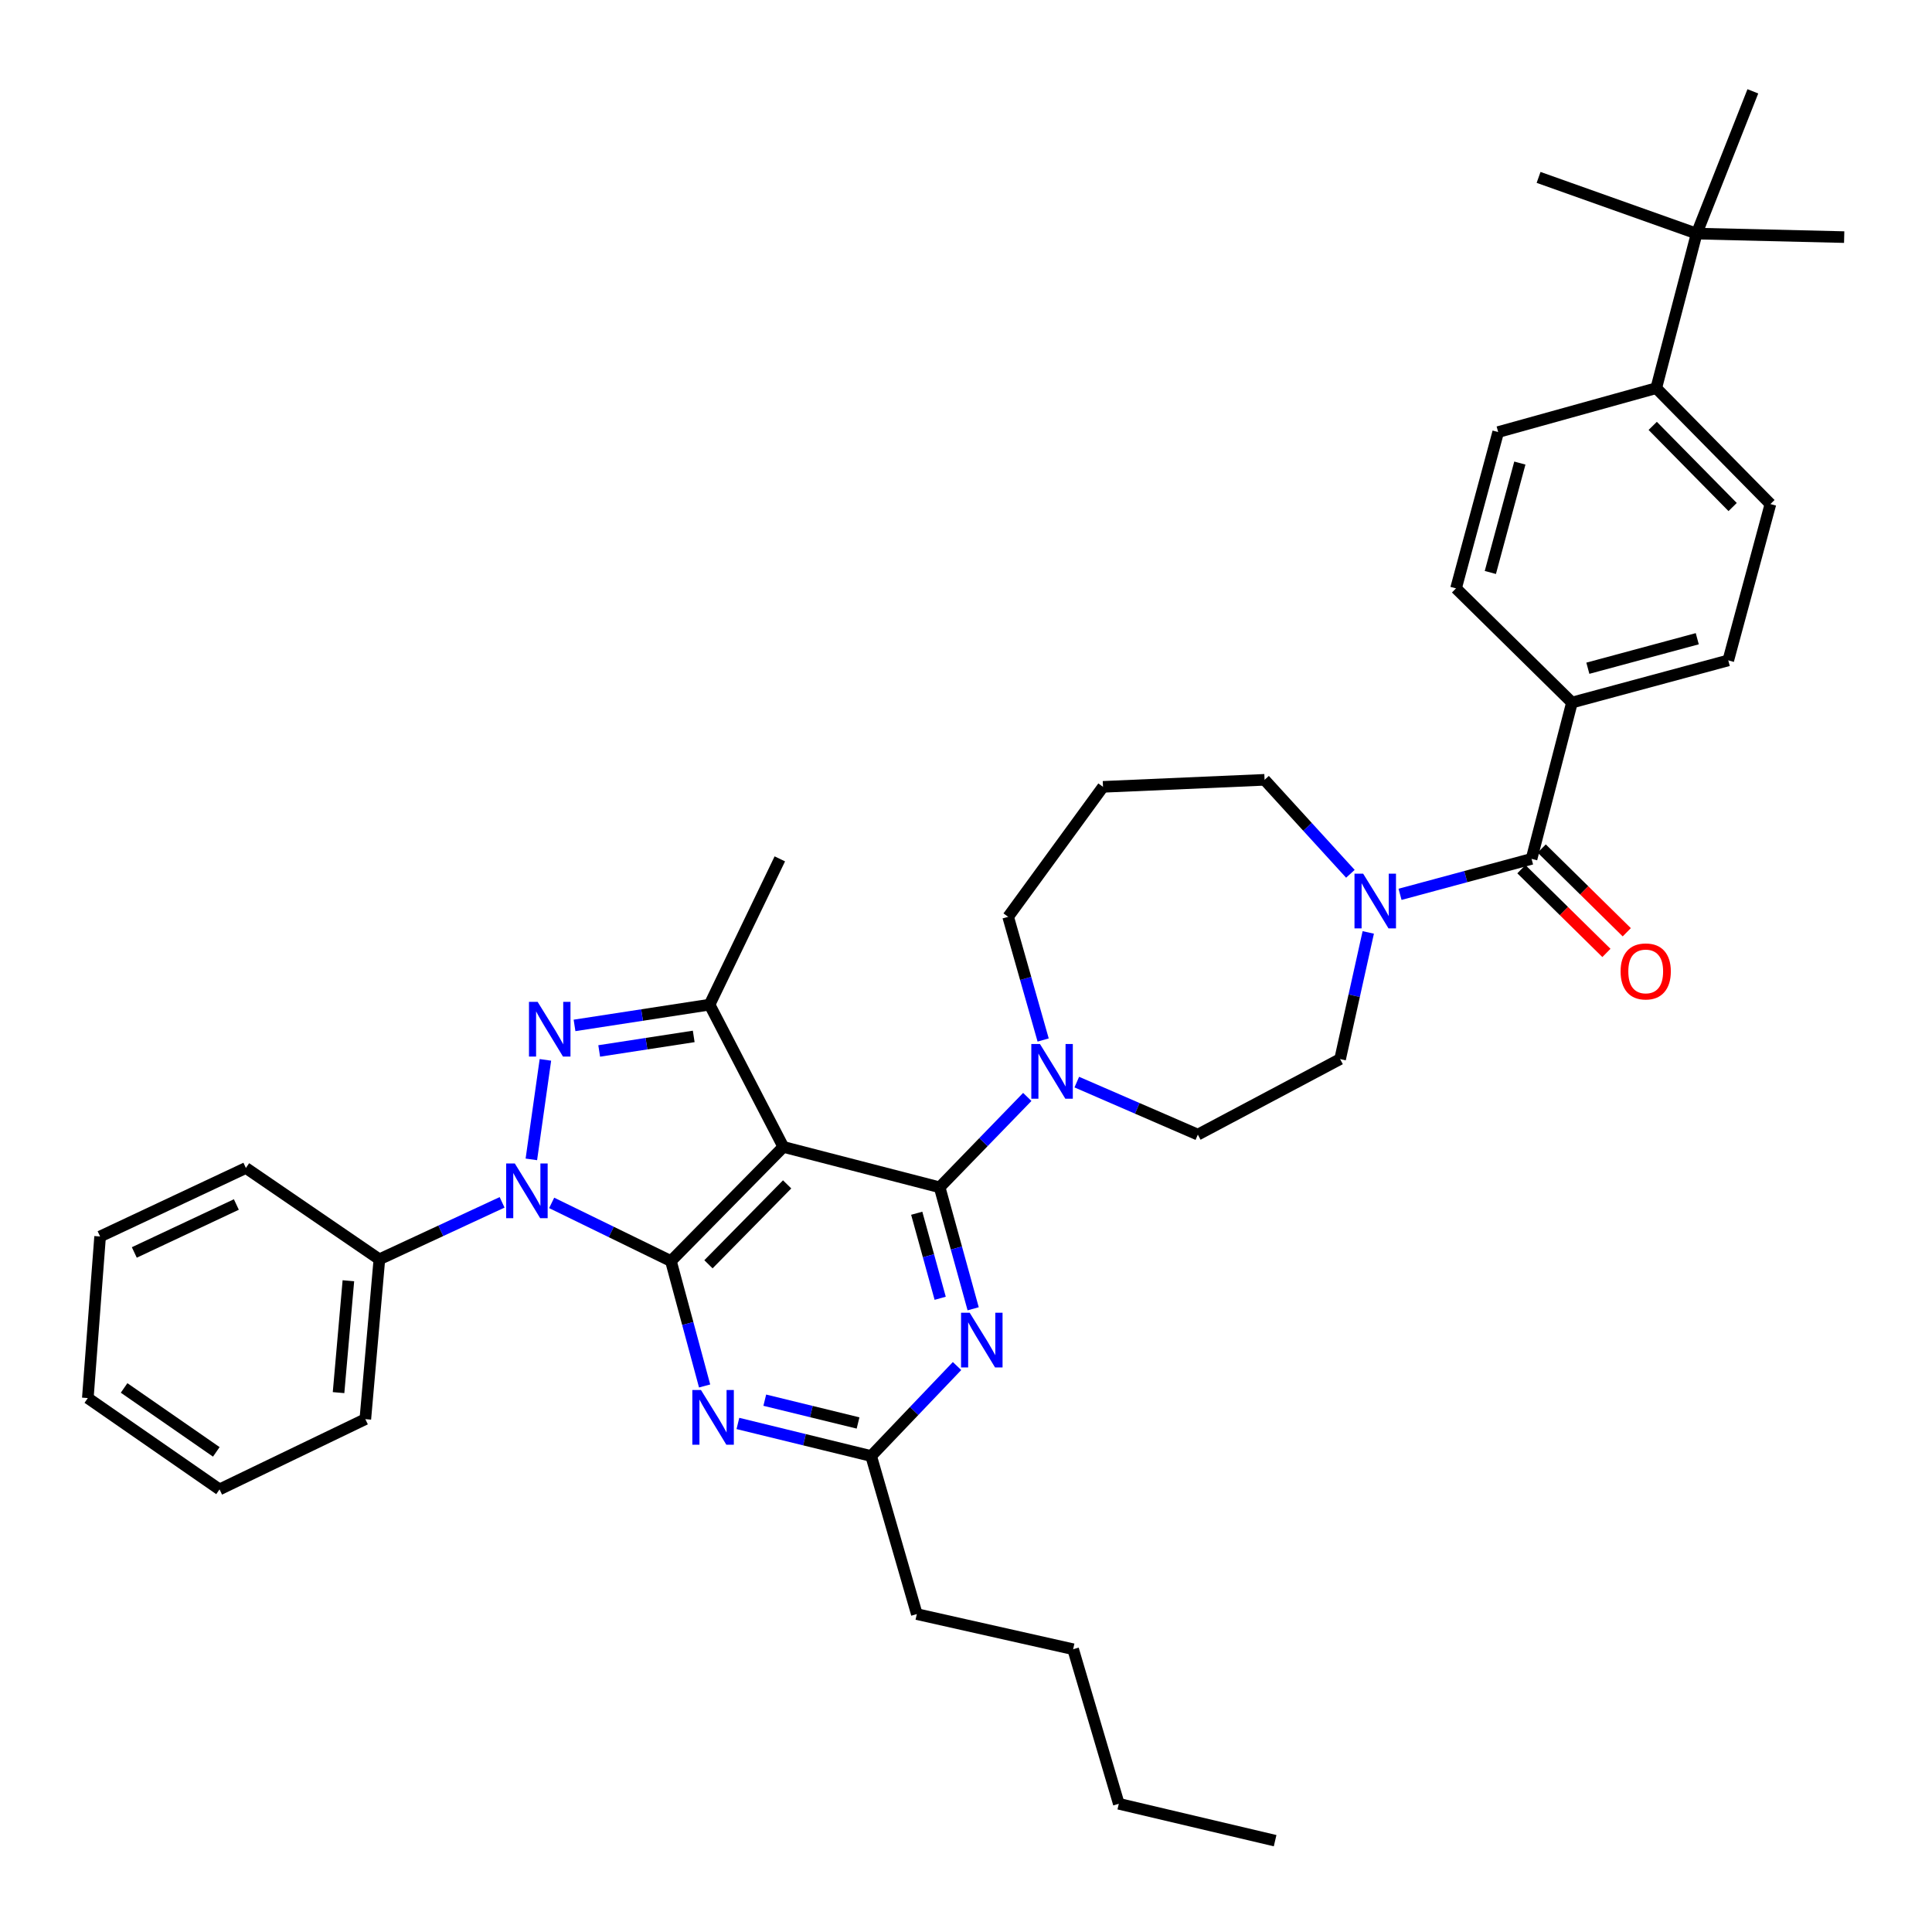 <?xml version='1.0' encoding='iso-8859-1'?>
<svg version='1.1' baseProfile='full'
              xmlns='http://www.w3.org/2000/svg'
                      xmlns:rdkit='http://www.rdkit.org/xml'
                      xmlns:xlink='http://www.w3.org/1999/xlink'
                  xml:space='preserve'
width='1000px' height='1000px' viewBox='0 0 1000 1000'>
<!-- END OF HEADER -->
<rect style='opacity:1.0;fill:#FFFFFF;stroke:none' width='1000' height='1000' x='0' y='0'> </rect>
<path class='bond-0' d='M 813.641,363.64 L 753.636,304.543' style='fill:none;fill-rule:evenodd;stroke:#000000;stroke-width:6px;stroke-linecap:butt;stroke-linejoin:miter;stroke-opacity:1' />
<path class='bond-1' d='M 813.641,363.64 L 894.549,341.82' style='fill:none;fill-rule:evenodd;stroke:#000000;stroke-width:6px;stroke-linecap:butt;stroke-linejoin:miter;stroke-opacity:1' />
<path class='bond-1' d='M 821.87,345.877 L 878.505,330.603' style='fill:none;fill-rule:evenodd;stroke:#000000;stroke-width:6px;stroke-linecap:butt;stroke-linejoin:miter;stroke-opacity:1' />
<path class='bond-2' d='M 813.641,363.64 L 792.731,444.547' style='fill:none;fill-rule:evenodd;stroke:#000000;stroke-width:6px;stroke-linecap:butt;stroke-linejoin:miter;stroke-opacity:1' />
<path class='bond-3' d='M 698.96,452.278 L 676.752,427.956' style='fill:none;fill-rule:evenodd;stroke:#0000FF;stroke-width:6px;stroke-linecap:butt;stroke-linejoin:miter;stroke-opacity:1' />
<path class='bond-3' d='M 676.752,427.956 L 654.544,403.635' style='fill:none;fill-rule:evenodd;stroke:#000000;stroke-width:6px;stroke-linecap:butt;stroke-linejoin:miter;stroke-opacity:1' />
<path class='bond-4' d='M 724.658,462.905 L 758.694,453.726' style='fill:none;fill-rule:evenodd;stroke:#0000FF;stroke-width:6px;stroke-linecap:butt;stroke-linejoin:miter;stroke-opacity:1' />
<path class='bond-4' d='M 758.694,453.726 L 792.731,444.547' style='fill:none;fill-rule:evenodd;stroke:#000000;stroke-width:6px;stroke-linecap:butt;stroke-linejoin:miter;stroke-opacity:1' />
<path class='bond-5' d='M 708.21,482.622 L 700.925,515.402' style='fill:none;fill-rule:evenodd;stroke:#0000FF;stroke-width:6px;stroke-linecap:butt;stroke-linejoin:miter;stroke-opacity:1' />
<path class='bond-5' d='M 700.925,515.402 L 693.639,548.183' style='fill:none;fill-rule:evenodd;stroke:#000000;stroke-width:6px;stroke-linecap:butt;stroke-linejoin:miter;stroke-opacity:1' />
<path class='bond-6' d='M 787.466,449.894 L 809.473,471.563' style='fill:none;fill-rule:evenodd;stroke:#000000;stroke-width:6px;stroke-linecap:butt;stroke-linejoin:miter;stroke-opacity:1' />
<path class='bond-6' d='M 809.473,471.563 L 831.481,493.232' style='fill:none;fill-rule:evenodd;stroke:#FF0000;stroke-width:6px;stroke-linecap:butt;stroke-linejoin:miter;stroke-opacity:1' />
<path class='bond-6' d='M 797.995,439.2 L 820.003,460.869' style='fill:none;fill-rule:evenodd;stroke:#000000;stroke-width:6px;stroke-linecap:butt;stroke-linejoin:miter;stroke-opacity:1' />
<path class='bond-6' d='M 820.003,460.869 L 842.01,482.538' style='fill:none;fill-rule:evenodd;stroke:#FF0000;stroke-width:6px;stroke-linecap:butt;stroke-linejoin:miter;stroke-opacity:1' />
<path class='bond-7' d='M 878.182,120.909 L 857.271,200.908' style='fill:none;fill-rule:evenodd;stroke:#000000;stroke-width:6px;stroke-linecap:butt;stroke-linejoin:miter;stroke-opacity:1' />
<path class='bond-8' d='M 878.182,120.909 L 954.545,122.727' style='fill:none;fill-rule:evenodd;stroke:#000000;stroke-width:6px;stroke-linecap:butt;stroke-linejoin:miter;stroke-opacity:1' />
<path class='bond-9' d='M 878.182,120.909 L 796.366,91.82' style='fill:none;fill-rule:evenodd;stroke:#000000;stroke-width:6px;stroke-linecap:butt;stroke-linejoin:miter;stroke-opacity:1' />
<path class='bond-10' d='M 878.182,120.909 L 907.272,47.272' style='fill:none;fill-rule:evenodd;stroke:#000000;stroke-width:6px;stroke-linecap:butt;stroke-linejoin:miter;stroke-opacity:1' />
<path class='bond-11' d='M 857.271,200.908 L 916.368,260.905' style='fill:none;fill-rule:evenodd;stroke:#000000;stroke-width:6px;stroke-linecap:butt;stroke-linejoin:miter;stroke-opacity:1' />
<path class='bond-11' d='M 855.444,220.439 L 896.812,262.437' style='fill:none;fill-rule:evenodd;stroke:#000000;stroke-width:6px;stroke-linecap:butt;stroke-linejoin:miter;stroke-opacity:1' />
<path class='bond-12' d='M 857.271,200.908 L 775.455,223.636' style='fill:none;fill-rule:evenodd;stroke:#000000;stroke-width:6px;stroke-linecap:butt;stroke-linejoin:miter;stroke-opacity:1' />
<path class='bond-13' d='M 486.36,614.549 L 495.033,645.989' style='fill:none;fill-rule:evenodd;stroke:#000000;stroke-width:6px;stroke-linecap:butt;stroke-linejoin:miter;stroke-opacity:1' />
<path class='bond-13' d='M 495.033,645.989 L 503.707,677.428' style='fill:none;fill-rule:evenodd;stroke:#0000FF;stroke-width:6px;stroke-linecap:butt;stroke-linejoin:miter;stroke-opacity:1' />
<path class='bond-13' d='M 474.495,627.972 L 480.566,649.98' style='fill:none;fill-rule:evenodd;stroke:#000000;stroke-width:6px;stroke-linecap:butt;stroke-linejoin:miter;stroke-opacity:1' />
<path class='bond-13' d='M 480.566,649.98 L 486.638,671.987' style='fill:none;fill-rule:evenodd;stroke:#0000FF;stroke-width:6px;stroke-linecap:butt;stroke-linejoin:miter;stroke-opacity:1' />
<path class='bond-14' d='M 486.36,614.549 L 509.039,591.162' style='fill:none;fill-rule:evenodd;stroke:#000000;stroke-width:6px;stroke-linecap:butt;stroke-linejoin:miter;stroke-opacity:1' />
<path class='bond-14' d='M 509.039,591.162 L 531.718,567.774' style='fill:none;fill-rule:evenodd;stroke:#0000FF;stroke-width:6px;stroke-linecap:butt;stroke-linejoin:miter;stroke-opacity:1' />
<path class='bond-15' d='M 486.36,614.549 L 405.452,593.639' style='fill:none;fill-rule:evenodd;stroke:#000000;stroke-width:6px;stroke-linecap:butt;stroke-linejoin:miter;stroke-opacity:1' />
<path class='bond-16' d='M 495.366,707.063 L 473.137,730.349' style='fill:none;fill-rule:evenodd;stroke:#0000FF;stroke-width:6px;stroke-linecap:butt;stroke-linejoin:miter;stroke-opacity:1' />
<path class='bond-16' d='M 473.137,730.349 L 450.909,753.636' style='fill:none;fill-rule:evenodd;stroke:#000000;stroke-width:6px;stroke-linecap:butt;stroke-linejoin:miter;stroke-opacity:1' />
<path class='bond-17' d='M 539.934,538.305 L 530.877,506.425' style='fill:none;fill-rule:evenodd;stroke:#0000FF;stroke-width:6px;stroke-linecap:butt;stroke-linejoin:miter;stroke-opacity:1' />
<path class='bond-17' d='M 530.877,506.425 L 521.819,474.546' style='fill:none;fill-rule:evenodd;stroke:#000000;stroke-width:6px;stroke-linecap:butt;stroke-linejoin:miter;stroke-opacity:1' />
<path class='bond-18' d='M 557.344,560.095 L 588.673,573.686' style='fill:none;fill-rule:evenodd;stroke:#0000FF;stroke-width:6px;stroke-linecap:butt;stroke-linejoin:miter;stroke-opacity:1' />
<path class='bond-18' d='M 588.673,573.686 L 620.002,587.277' style='fill:none;fill-rule:evenodd;stroke:#000000;stroke-width:6px;stroke-linecap:butt;stroke-linejoin:miter;stroke-opacity:1' />
<path class='bond-19' d='M 285.541,622.617 L 316.407,637.672' style='fill:none;fill-rule:evenodd;stroke:#0000FF;stroke-width:6px;stroke-linecap:butt;stroke-linejoin:miter;stroke-opacity:1' />
<path class='bond-19' d='M 316.407,637.672 L 347.273,652.727' style='fill:none;fill-rule:evenodd;stroke:#000000;stroke-width:6px;stroke-linecap:butt;stroke-linejoin:miter;stroke-opacity:1' />
<path class='bond-20' d='M 275.026,600.095 L 282.301,548.586' style='fill:none;fill-rule:evenodd;stroke:#0000FF;stroke-width:6px;stroke-linecap:butt;stroke-linejoin:miter;stroke-opacity:1' />
<path class='bond-21' d='M 259.882,622.33 L 228.123,637.074' style='fill:none;fill-rule:evenodd;stroke:#0000FF;stroke-width:6px;stroke-linecap:butt;stroke-linejoin:miter;stroke-opacity:1' />
<path class='bond-21' d='M 228.123,637.074 L 196.364,651.818' style='fill:none;fill-rule:evenodd;stroke:#000000;stroke-width:6px;stroke-linecap:butt;stroke-linejoin:miter;stroke-opacity:1' />
<path class='bond-22' d='M 347.273,652.727 L 405.452,593.639' style='fill:none;fill-rule:evenodd;stroke:#000000;stroke-width:6px;stroke-linecap:butt;stroke-linejoin:miter;stroke-opacity:1' />
<path class='bond-22' d='M 366.694,654.393 L 407.419,613.031' style='fill:none;fill-rule:evenodd;stroke:#000000;stroke-width:6px;stroke-linecap:butt;stroke-linejoin:miter;stroke-opacity:1' />
<path class='bond-23' d='M 347.273,652.727 L 355.991,685.053' style='fill:none;fill-rule:evenodd;stroke:#000000;stroke-width:6px;stroke-linecap:butt;stroke-linejoin:miter;stroke-opacity:1' />
<path class='bond-23' d='M 355.991,685.053 L 364.709,717.379' style='fill:none;fill-rule:evenodd;stroke:#0000FF;stroke-width:6px;stroke-linecap:butt;stroke-linejoin:miter;stroke-opacity:1' />
<path class='bond-24' d='M 405.452,593.639 L 367.275,520.002' style='fill:none;fill-rule:evenodd;stroke:#000000;stroke-width:6px;stroke-linecap:butt;stroke-linejoin:miter;stroke-opacity:1' />
<path class='bond-25' d='M 367.275,520.002 L 332.325,525.377' style='fill:none;fill-rule:evenodd;stroke:#000000;stroke-width:6px;stroke-linecap:butt;stroke-linejoin:miter;stroke-opacity:1' />
<path class='bond-25' d='M 332.325,525.377 L 297.374,530.751' style='fill:none;fill-rule:evenodd;stroke:#0000FF;stroke-width:6px;stroke-linecap:butt;stroke-linejoin:miter;stroke-opacity:1' />
<path class='bond-25' d='M 359.071,536.447 L 334.606,540.21' style='fill:none;fill-rule:evenodd;stroke:#000000;stroke-width:6px;stroke-linecap:butt;stroke-linejoin:miter;stroke-opacity:1' />
<path class='bond-25' d='M 334.606,540.21 L 310.14,543.972' style='fill:none;fill-rule:evenodd;stroke:#0000FF;stroke-width:6px;stroke-linecap:butt;stroke-linejoin:miter;stroke-opacity:1' />
<path class='bond-26' d='M 367.275,520.002 L 403.635,444.547' style='fill:none;fill-rule:evenodd;stroke:#000000;stroke-width:6px;stroke-linecap:butt;stroke-linejoin:miter;stroke-opacity:1' />
<path class='bond-27' d='M 381.938,736.775 L 416.423,745.205' style='fill:none;fill-rule:evenodd;stroke:#0000FF;stroke-width:6px;stroke-linecap:butt;stroke-linejoin:miter;stroke-opacity:1' />
<path class='bond-27' d='M 416.423,745.205 L 450.909,753.636' style='fill:none;fill-rule:evenodd;stroke:#000000;stroke-width:6px;stroke-linecap:butt;stroke-linejoin:miter;stroke-opacity:1' />
<path class='bond-27' d='M 395.848,724.726 L 419.987,730.627' style='fill:none;fill-rule:evenodd;stroke:#0000FF;stroke-width:6px;stroke-linecap:butt;stroke-linejoin:miter;stroke-opacity:1' />
<path class='bond-27' d='M 419.987,730.627 L 444.127,736.529' style='fill:none;fill-rule:evenodd;stroke:#000000;stroke-width:6px;stroke-linecap:butt;stroke-linejoin:miter;stroke-opacity:1' />
<path class='bond-28' d='M 196.364,651.818 L 189.094,734.543' style='fill:none;fill-rule:evenodd;stroke:#000000;stroke-width:6px;stroke-linecap:butt;stroke-linejoin:miter;stroke-opacity:1' />
<path class='bond-28' d='M 180.323,662.913 L 175.234,720.82' style='fill:none;fill-rule:evenodd;stroke:#000000;stroke-width:6px;stroke-linecap:butt;stroke-linejoin:miter;stroke-opacity:1' />
<path class='bond-29' d='M 196.364,651.818 L 127.271,604.544' style='fill:none;fill-rule:evenodd;stroke:#000000;stroke-width:6px;stroke-linecap:butt;stroke-linejoin:miter;stroke-opacity:1' />
<path class='bond-30' d='M 189.094,734.543 L 113.631,770.911' style='fill:none;fill-rule:evenodd;stroke:#000000;stroke-width:6px;stroke-linecap:butt;stroke-linejoin:miter;stroke-opacity:1' />
<path class='bond-31' d='M 127.271,604.544 L 51.816,640.004' style='fill:none;fill-rule:evenodd;stroke:#000000;stroke-width:6px;stroke-linecap:butt;stroke-linejoin:miter;stroke-opacity:1' />
<path class='bond-31' d='M 122.336,623.446 L 69.517,648.267' style='fill:none;fill-rule:evenodd;stroke:#000000;stroke-width:6px;stroke-linecap:butt;stroke-linejoin:miter;stroke-opacity:1' />
<path class='bond-32' d='M 113.631,770.911 L 45.455,723.638' style='fill:none;fill-rule:evenodd;stroke:#000000;stroke-width:6px;stroke-linecap:butt;stroke-linejoin:miter;stroke-opacity:1' />
<path class='bond-32' d='M 111.956,751.488 L 64.233,718.396' style='fill:none;fill-rule:evenodd;stroke:#000000;stroke-width:6px;stroke-linecap:butt;stroke-linejoin:miter;stroke-opacity:1' />
<path class='bond-33' d='M 51.816,640.004 L 45.455,723.638' style='fill:none;fill-rule:evenodd;stroke:#000000;stroke-width:6px;stroke-linecap:butt;stroke-linejoin:miter;stroke-opacity:1' />
<path class='bond-34' d='M 450.909,753.636 L 474.546,835.452' style='fill:none;fill-rule:evenodd;stroke:#000000;stroke-width:6px;stroke-linecap:butt;stroke-linejoin:miter;stroke-opacity:1' />
<path class='bond-35' d='M 474.546,835.452 L 555.453,853.636' style='fill:none;fill-rule:evenodd;stroke:#000000;stroke-width:6px;stroke-linecap:butt;stroke-linejoin:miter;stroke-opacity:1' />
<path class='bond-36' d='M 555.453,853.636 L 579.09,933.635' style='fill:none;fill-rule:evenodd;stroke:#000000;stroke-width:6px;stroke-linecap:butt;stroke-linejoin:miter;stroke-opacity:1' />
<path class='bond-37' d='M 579.09,933.635 L 659.997,952.728' style='fill:none;fill-rule:evenodd;stroke:#000000;stroke-width:6px;stroke-linecap:butt;stroke-linejoin:miter;stroke-opacity:1' />
<path class='bond-38' d='M 521.819,474.546 L 570.911,407.27' style='fill:none;fill-rule:evenodd;stroke:#000000;stroke-width:6px;stroke-linecap:butt;stroke-linejoin:miter;stroke-opacity:1' />
<path class='bond-39' d='M 570.911,407.27 L 654.544,403.635' style='fill:none;fill-rule:evenodd;stroke:#000000;stroke-width:6px;stroke-linecap:butt;stroke-linejoin:miter;stroke-opacity:1' />
<path class='bond-40' d='M 620.002,587.277 L 693.639,548.183' style='fill:none;fill-rule:evenodd;stroke:#000000;stroke-width:6px;stroke-linecap:butt;stroke-linejoin:miter;stroke-opacity:1' />
<path class='bond-41' d='M 753.636,304.543 L 775.455,223.636' style='fill:none;fill-rule:evenodd;stroke:#000000;stroke-width:6px;stroke-linecap:butt;stroke-linejoin:miter;stroke-opacity:1' />
<path class='bond-41' d='M 771.399,296.315 L 786.672,239.68' style='fill:none;fill-rule:evenodd;stroke:#000000;stroke-width:6px;stroke-linecap:butt;stroke-linejoin:miter;stroke-opacity:1' />
<path class='bond-42' d='M 894.549,341.82 L 916.368,260.905' style='fill:none;fill-rule:evenodd;stroke:#000000;stroke-width:6px;stroke-linecap:butt;stroke-linejoin:miter;stroke-opacity:1' />
<path  class='atom-1' d='M 705.563 452.206
L 714.843 467.206
Q 715.763 468.686, 717.243 471.366
Q 718.723 474.046, 718.803 474.206
L 718.803 452.206
L 722.563 452.206
L 722.563 480.526
L 718.683 480.526
L 708.723 464.126
Q 707.563 462.206, 706.323 460.006
Q 705.123 457.806, 704.763 457.126
L 704.763 480.526
L 701.083 480.526
L 701.083 452.206
L 705.563 452.206
' fill='#0000FF'/>
<path  class='atom-3' d='M 838.819 502.806
Q 838.819 496.006, 842.179 492.206
Q 845.539 488.406, 851.819 488.406
Q 858.099 488.406, 861.459 492.206
Q 864.819 496.006, 864.819 502.806
Q 864.819 509.686, 861.419 513.606
Q 858.019 517.486, 851.819 517.486
Q 845.579 517.486, 842.179 513.606
Q 838.819 509.726, 838.819 502.806
M 851.819 514.286
Q 856.139 514.286, 858.459 511.406
Q 860.819 508.486, 860.819 502.806
Q 860.819 497.246, 858.459 494.446
Q 856.139 491.606, 851.819 491.606
Q 847.499 491.606, 845.139 494.406
Q 842.819 497.206, 842.819 502.806
Q 842.819 508.526, 845.139 511.406
Q 847.499 514.286, 851.819 514.286
' fill='#FF0000'/>
<path  class='atom-7' d='M 501.919 679.479
L 511.199 694.479
Q 512.119 695.959, 513.599 698.639
Q 515.079 701.319, 515.159 701.479
L 515.159 679.479
L 518.919 679.479
L 518.919 707.799
L 515.039 707.799
L 505.079 691.399
Q 503.919 689.479, 502.679 687.279
Q 501.479 685.079, 501.119 684.399
L 501.119 707.799
L 497.439 707.799
L 497.439 679.479
L 501.919 679.479
' fill='#0000FF'/>
<path  class='atom-8' d='M 538.287 540.384
L 547.567 555.384
Q 548.487 556.864, 549.967 559.544
Q 551.447 562.224, 551.527 562.384
L 551.527 540.384
L 555.287 540.384
L 555.287 568.704
L 551.407 568.704
L 541.447 552.304
Q 540.287 550.384, 539.047 548.184
Q 537.847 545.984, 537.487 545.304
L 537.487 568.704
L 533.807 568.704
L 533.807 540.384
L 538.287 540.384
' fill='#0000FF'/>
<path  class='atom-9' d='M 266.467 602.207
L 275.747 617.207
Q 276.667 618.687, 278.147 621.367
Q 279.627 624.047, 279.707 624.207
L 279.707 602.207
L 283.467 602.207
L 283.467 630.527
L 279.587 630.527
L 269.627 614.127
Q 268.467 612.207, 267.227 610.007
Q 266.027 607.807, 265.667 607.127
L 265.667 630.527
L 261.987 630.527
L 261.987 602.207
L 266.467 602.207
' fill='#0000FF'/>
<path  class='atom-13' d='M 278.282 518.565
L 287.562 533.565
Q 288.482 535.045, 289.962 537.725
Q 291.442 540.405, 291.522 540.565
L 291.522 518.565
L 295.282 518.565
L 295.282 546.885
L 291.402 546.885
L 281.442 530.485
Q 280.282 528.565, 279.042 526.365
Q 277.842 524.165, 277.482 523.485
L 277.482 546.885
L 273.802 546.885
L 273.802 518.565
L 278.282 518.565
' fill='#0000FF'/>
<path  class='atom-15' d='M 362.832 719.474
L 372.112 734.474
Q 373.032 735.954, 374.512 738.634
Q 375.992 741.314, 376.072 741.474
L 376.072 719.474
L 379.832 719.474
L 379.832 747.794
L 375.952 747.794
L 365.992 731.394
Q 364.832 729.474, 363.592 727.274
Q 362.392 725.074, 362.032 724.394
L 362.032 747.794
L 358.352 747.794
L 358.352 719.474
L 362.832 719.474
' fill='#0000FF'/>
</svg>
